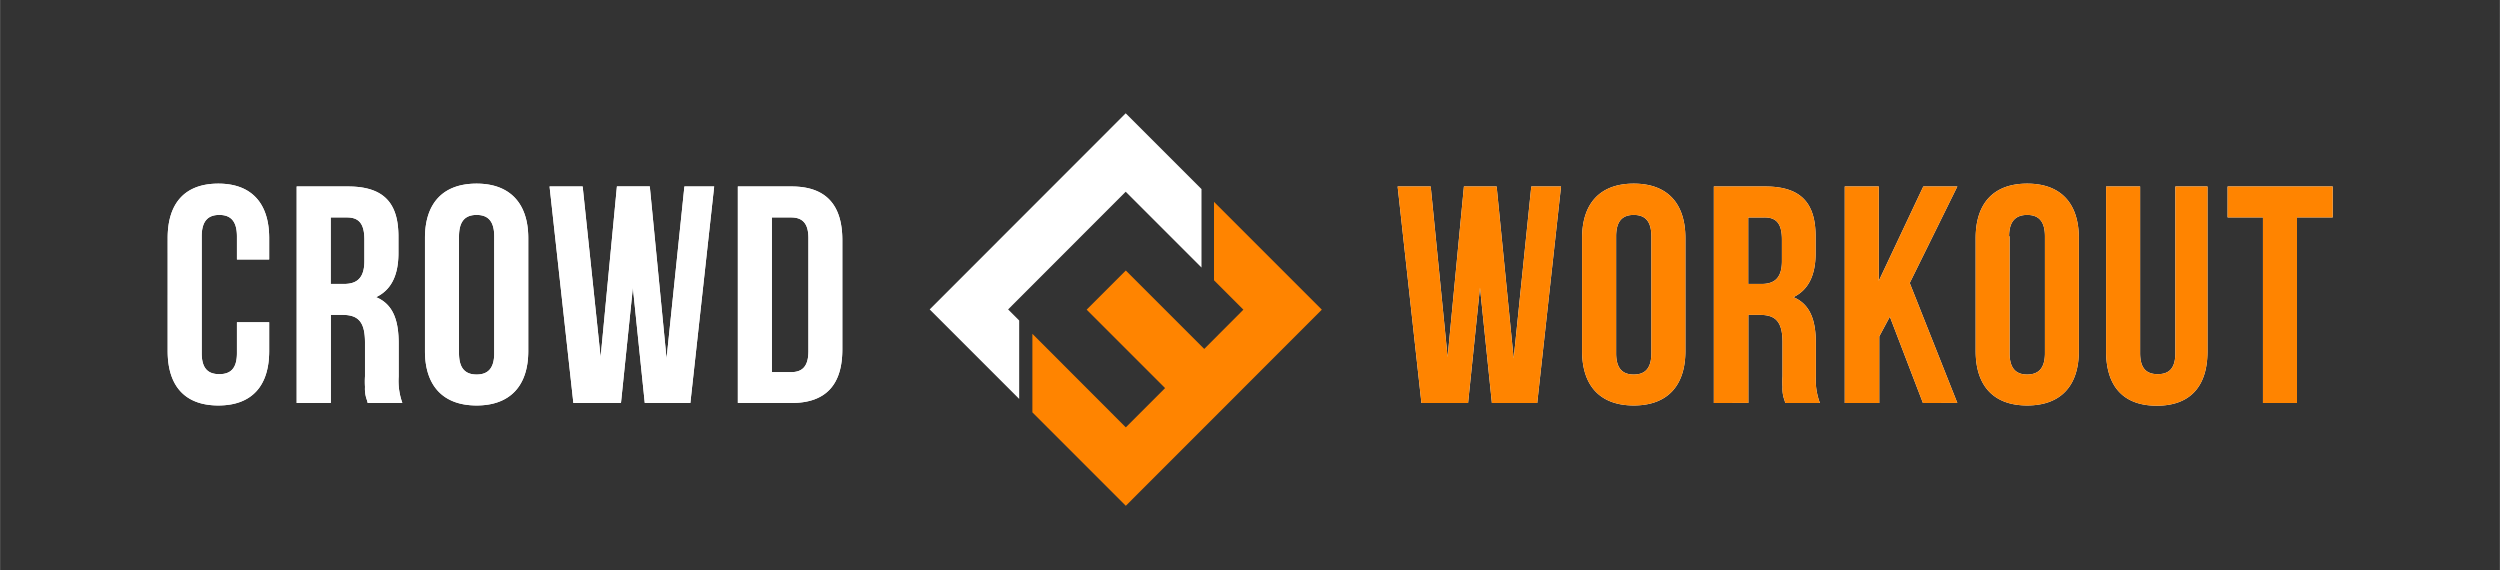 <svg id="Layer_1" data-name="Layer 1" xmlns="http://www.w3.org/2000/svg" width="74.1mm" height="16.9mm" viewBox="0 0 210.05 47.91">
  <rect x="0" y="0" width="210.05" height="47.91" fill="#333333" stroke="none"/>
  <defs>
    <style>
      .cls-1, .cls-3 {
        fill: #fff;
      }

      .cls-1, .cls-2 {
        fill-rule: evenodd;
      }

      .cls-2, .cls-4 {
        fill: #ff8400;
      }
    </style>
  </defs>
  <title>inline - white_orange</title>
  <polygon id="Rectangle" class="cls-1" points="100.95 15.89 100.95 22.48 94.58 16.11 84.7 26 85.63 26.93 85.63 33.52 78.11 26 94.58 9.52 100.95 15.89"/>
  <polygon class="cls-2" points="86.74 34.65 86.74 28.05 94.59 35.91 97.89 32.61 91.3 26.02 94.59 22.73 101.18 29.32 104.47 26.02 102 23.55 102 16.96 111.06 26.02 94.59 42.5 86.74 34.65"/>
  <path id="path-1" class="cls-3" d="M125.35,33.86l-1-9.69-1,9.69h-3.92l-2-18.19h2.78L121.63,30,123,15.67h2.75l1.43,14.45,1.48-14.45h2.5l-2,18.19Zm7.58-4.36V20c0-2.94,1.54-4.57,4.34-4.57s4.34,1.63,4.34,4.57V29.5c0,2.93-1.53,4.57-4.34,4.57S132.93,32.43,132.93,29.5Zm2.86-9.64v9.82c0,1.32.57,1.79,1.48,1.79s1.48-.47,1.48-1.79V19.86c0-1.33-.57-1.8-1.48-1.8S135.79,18.53,135.79,19.86Zm17.12,14H150a2.75,2.75,0,0,0-.1-.34,2.74,2.74,0,0,1-.13-1,7.79,7.79,0,0,1,0-.9V28.77c0-1.69-.54-2.31-1.87-2.31h-1v7.4H144V15.67h4.31c3,0,4.24,1.38,4.24,4.19v1.42c0,1.88-.63,3.1-1.87,3.69,1.45.6,1.89,2,1.89,3.88v2.8A5.46,5.46,0,0,0,152.91,33.86Zm-4.65-15.59h-1.37v5.59H148c1.07,0,1.72-.47,1.72-1.93V20.14C149.72,18.82,149.28,18.27,148.26,18.27Zm13.31,15.59-2.78-7.25-.89,1.66v5.59H155V15.67h2.86V23.6l3.74-7.93h2.86l-4,8.11,4,10.08ZM166,29.5V20c0-2.94,1.53-4.57,4.33-4.57s4.34,1.63,4.34,4.57V29.5c0,2.93-1.53,4.57-4.34,4.57S166,32.43,166,29.5Zm2.85-9.64v9.82c0,1.32.58,1.79,1.48,1.79s1.49-.47,1.49-1.79V19.86c0-1.33-.58-1.8-1.49-1.8S168.81,18.53,168.81,19.86Zm8.11-4.19h2.86v14c0,1.33.57,1.77,1.48,1.77s1.48-.44,1.48-1.77v-14h2.7V29.52c0,2.94-1.45,4.57-4.26,4.57s-4.26-1.63-4.26-4.57Zm10.21,2.6v-2.6H196v2.6h-3V33.86h-2.86V18.27Z"/>
  <path class="cls-4" d="M125.35,33.86l-1-9.69-1,9.69h-3.92l-2-18.19h2.78L121.63,30,123,15.67h2.75l1.43,14.45,1.48-14.45h2.5l-2,18.19Zm7.58-4.36V20c0-2.94,1.54-4.57,4.34-4.57s4.34,1.63,4.34,4.57V29.5c0,2.93-1.53,4.57-4.34,4.57S132.93,32.43,132.93,29.5Zm2.86-9.64v9.82c0,1.32.57,1.79,1.48,1.79s1.48-.47,1.48-1.79V19.86c0-1.33-.57-1.8-1.48-1.8S135.79,18.53,135.79,19.86Zm17.12,14H150a2.75,2.75,0,0,0-.1-.34,2.74,2.74,0,0,1-.13-1,7.79,7.79,0,0,1,0-.9V28.77c0-1.69-.54-2.31-1.87-2.31h-1v7.4H144V15.67h4.31c3,0,4.24,1.38,4.24,4.19v1.42c0,1.88-.63,3.1-1.87,3.69,1.45.6,1.89,2,1.89,3.88v2.8A5.46,5.46,0,0,0,152.91,33.86Zm-4.65-15.59h-1.37v5.59H148c1.07,0,1.72-.47,1.72-1.93V20.14C149.72,18.82,149.28,18.27,148.26,18.27Zm13.31,15.59-2.78-7.25-.89,1.66v5.59H155V15.67h2.86V23.6l3.74-7.93h2.86l-4,8.11,4,10.08ZM166,29.5V20c0-2.94,1.53-4.57,4.33-4.57s4.34,1.63,4.34,4.57V29.5c0,2.93-1.53,4.57-4.34,4.57S166,32.43,166,29.5Zm2.85-9.64v9.82c0,1.32.58,1.79,1.48,1.79s1.49-.47,1.49-1.79V19.86c0-1.33-.58-1.8-1.49-1.8S168.81,18.53,168.81,19.86Zm8.11-4.19h2.86v14c0,1.33.57,1.77,1.48,1.77s1.48-.44,1.48-1.77v-14h2.7V29.52c0,2.94-1.45,4.57-4.26,4.57s-4.26-1.63-4.26-4.57Zm10.21,2.6v-2.6H196v2.6h-3V33.86h-2.86V18.27Z"/>
  <path id="path-2" class="cls-3" d="M19.9,27.08h2.71V29.5c0,2.93-1.46,4.57-4.27,4.57s-4.26-1.64-4.26-4.57V20c0-2.94,1.46-4.57,4.26-4.57S22.61,17.1,22.61,20V21.8H19.9V19.86c0-1.33-.57-1.8-1.48-1.8s-1.48.47-1.48,1.8v9.82c0,1.32.57,1.76,1.48,1.76S19.9,31,19.9,29.68Zm13.9,6.78H30.89a2.75,2.75,0,0,0-.1-.34,2.74,2.74,0,0,1-.13-1,7.79,7.79,0,0,1,0-.9V28.77c0-1.69-.54-2.31-1.87-2.31h-1v7.4H24.92V15.67h4.31c3,0,4.24,1.38,4.24,4.19v1.42c0,1.88-.63,3.1-1.88,3.69,1.46.6,1.9,2,1.9,3.88v2.8A5.46,5.46,0,0,0,33.8,33.86ZM29.15,18.27H27.78v5.59h1.11c1.07,0,1.72-.47,1.72-1.93V20.14C30.61,18.82,30.17,18.27,29.15,18.27ZM35.7,29.5V20c0-2.94,1.53-4.57,4.34-4.57S44.38,17.1,44.38,20V29.5c0,2.93-1.54,4.57-4.34,4.57S35.7,32.43,35.7,29.5Zm2.86-9.64v9.82c0,1.32.57,1.79,1.48,1.79s1.48-.47,1.48-1.79V19.86c0-1.33-.57-1.8-1.48-1.8S38.56,18.53,38.56,19.86Zm15.61,14-1-9.69-1,9.69H48.17l-2-18.19h2.78L50.46,30l1.37-14.34h2.76L56,30.12,57.5,15.67H60L58,33.86Zm7.82,0V15.67h4.52c2.89,0,4.26,1.56,4.26,4.5v9.2c0,2.93-1.37,4.49-4.26,4.49Zm4.47-15.59H64.85v13h1.61c.91,0,1.46-.44,1.46-1.76V20C67.92,18.71,67.37,18.27,66.46,18.27Z"/>
  <path class="cls-3" d="M19.9,27.08h2.71V29.5c0,2.93-1.46,4.57-4.27,4.57s-4.26-1.64-4.26-4.57V20c0-2.94,1.46-4.57,4.26-4.57S22.61,17.1,22.61,20V21.8H19.9V19.86c0-1.33-.57-1.8-1.48-1.8s-1.48.47-1.48,1.8v9.82c0,1.32.57,1.76,1.48,1.76S19.9,31,19.9,29.68Zm13.9,6.78H30.89a2.75,2.75,0,0,0-.1-.34,2.74,2.74,0,0,1-.13-1,7.79,7.79,0,0,1,0-.9V28.77c0-1.69-.54-2.31-1.87-2.31h-1v7.4H24.92V15.67h4.31c3,0,4.24,1.38,4.24,4.19v1.42c0,1.88-.63,3.1-1.88,3.69,1.46.6,1.9,2,1.9,3.88v2.8A5.46,5.46,0,0,0,33.8,33.86ZM29.15,18.27H27.78v5.59h1.11c1.07,0,1.72-.47,1.72-1.93V20.14C30.61,18.82,30.17,18.27,29.15,18.27ZM35.7,29.5V20c0-2.94,1.53-4.57,4.34-4.57S44.38,17.1,44.38,20V29.5c0,2.93-1.54,4.57-4.34,4.57S35.7,32.43,35.7,29.5Zm2.86-9.64v9.82c0,1.32.57,1.79,1.48,1.79s1.48-.47,1.48-1.79V19.86c0-1.33-.57-1.8-1.48-1.8S38.56,18.53,38.56,19.86Zm15.61,14-1-9.69-1,9.69H48.17l-2-18.19h2.78L50.46,30l1.37-14.34h2.76L56,30.12,57.5,15.67H60L58,33.86Zm7.82,0V15.67h4.52c2.89,0,4.26,1.56,4.26,4.5v9.2c0,2.93-1.37,4.49-4.26,4.49Zm4.47-15.59H64.85v13h1.61c.91,0,1.46-.44,1.46-1.76V20C67.92,18.71,67.37,18.27,66.46,18.27Z"/>
</svg>
